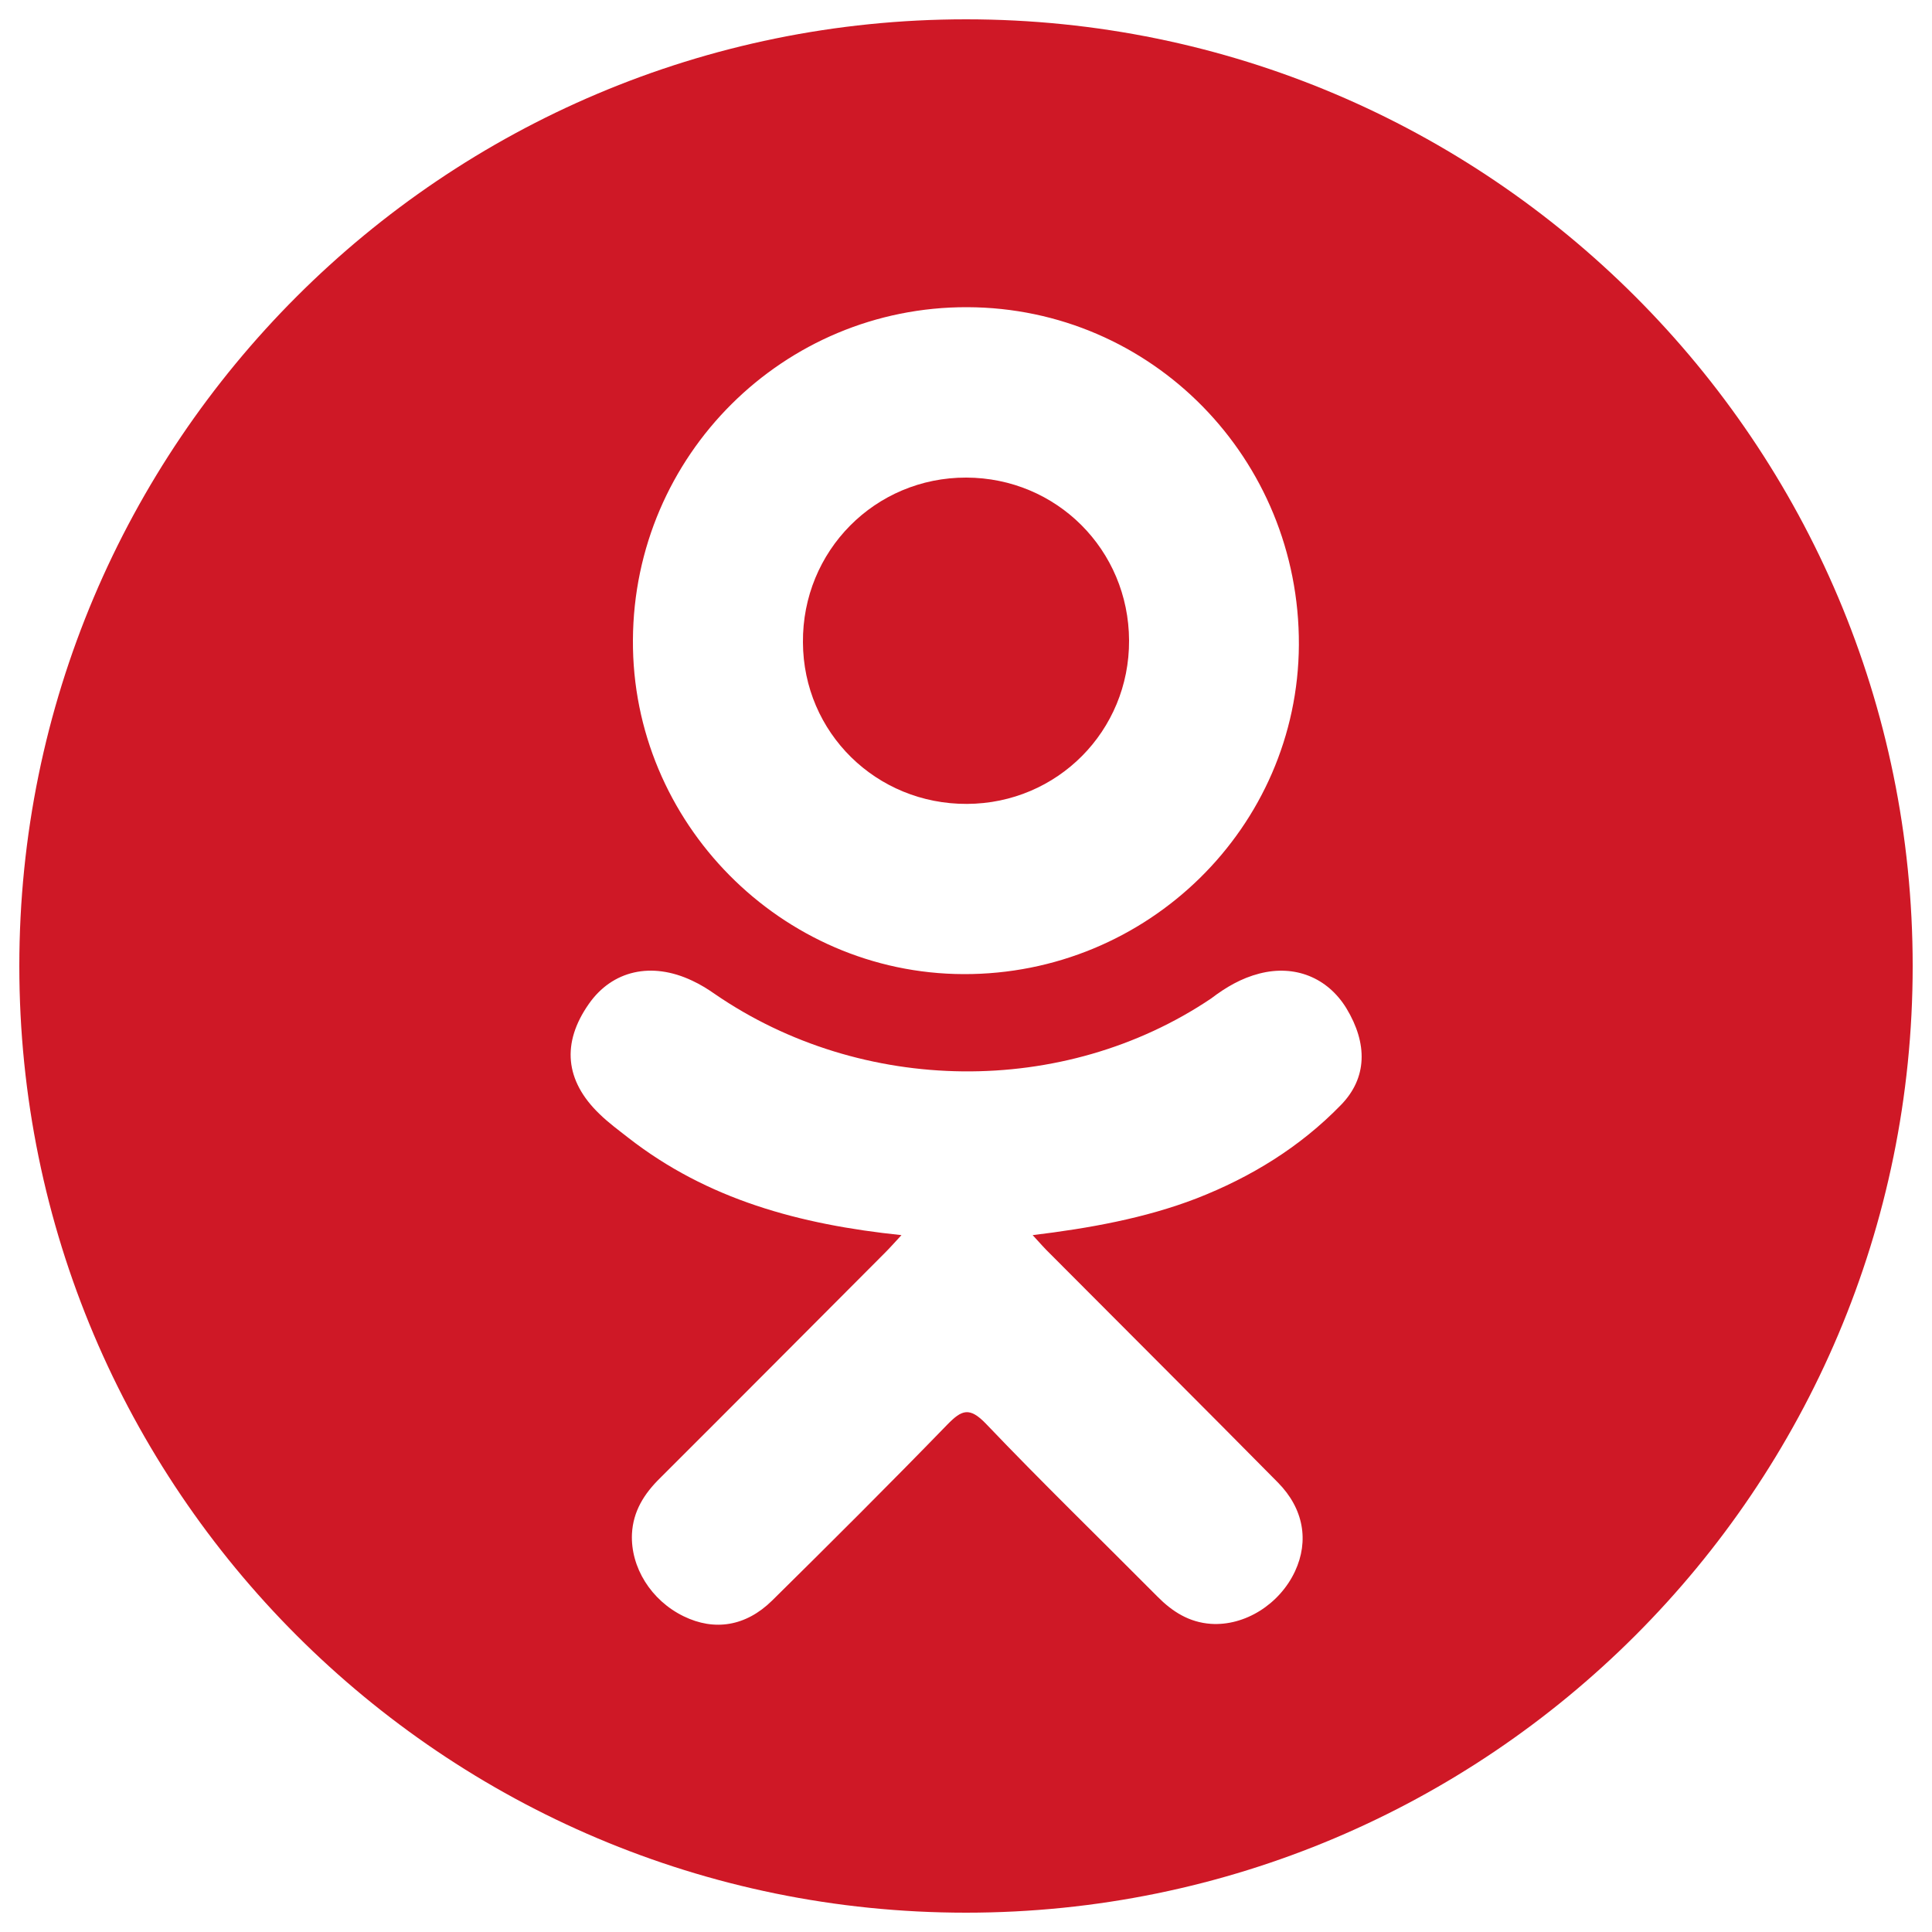 <?xml version="1.0" encoding="UTF-8"?> <svg xmlns="http://www.w3.org/2000/svg" width="1000" height="1000" viewBox="0 0 1000 1000" fill="none"><path d="M500.501 416.099C547.301 415.899 584.601 378.299 584.401 331.499C584.201 284.599 546.901 247.299 500.101 247.199C452.901 247.099 415.201 285.199 415.601 332.499C415.801 379.199 453.501 416.299 500.501 416.099Z" fill="#CF1826"></path><path d="M500 10C229.4 10 10 229.4 10 500C10 770.6 229.4 990 500 990C770.6 990 990 770.6 990 500C990 229.4 770.6 10 500 10ZM500.7 159C596.1 159.3 672.7 237.3 672.3 333.8C671.8 428.1 594 504.5 498.7 504.2C404.4 503.9 327 425.7 327.6 331.2C328.1 235.7 405.5 158.7 500.7 159ZM694 572C672.9 593.7 647.5 609.3 619.3 620.3C592.6 630.6 563.4 635.8 534.5 639.3C538.9 644.1 540.9 646.4 543.7 649.1C583 688.6 622.4 727.8 661.5 767.4C674.8 780.9 677.6 797.6 670.3 813.3C662.3 830.4 644.3 841.7 626.7 840.5C615.5 839.7 606.8 834.2 599.1 826.4C569.5 796.6 539.3 767.3 510.3 736.9C501.8 728.1 497.8 729.7 490.3 737.4C460.5 768.1 430.2 798.3 399.7 828.4C386 841.9 369.7 844.3 353.9 836.6C337 828.4 326.3 811.2 327.1 793.9C327.7 782.2 333.4 773.2 341.5 765.2C380.4 726.4 419.1 687.5 457.9 648.6C460.5 646 462.9 643.3 466.6 639.3C413.7 633.8 366.1 620.8 325.2 588.9C320.1 584.9 314.9 581.1 310.3 576.6C292.4 559.4 290.6 539.8 304.8 519.6C316.9 502.3 337.2 497.6 358.3 507.6C362.4 509.5 366.3 511.9 370 514.5C446.1 566.8 550.5 568.2 626.9 516.8C634.5 511 642.5 506.3 651.9 503.9C670.1 499.2 687.1 505.9 696.9 521.9C707.9 540.1 707.8 557.9 694 572Z" fill="#CF1826"></path></svg> 